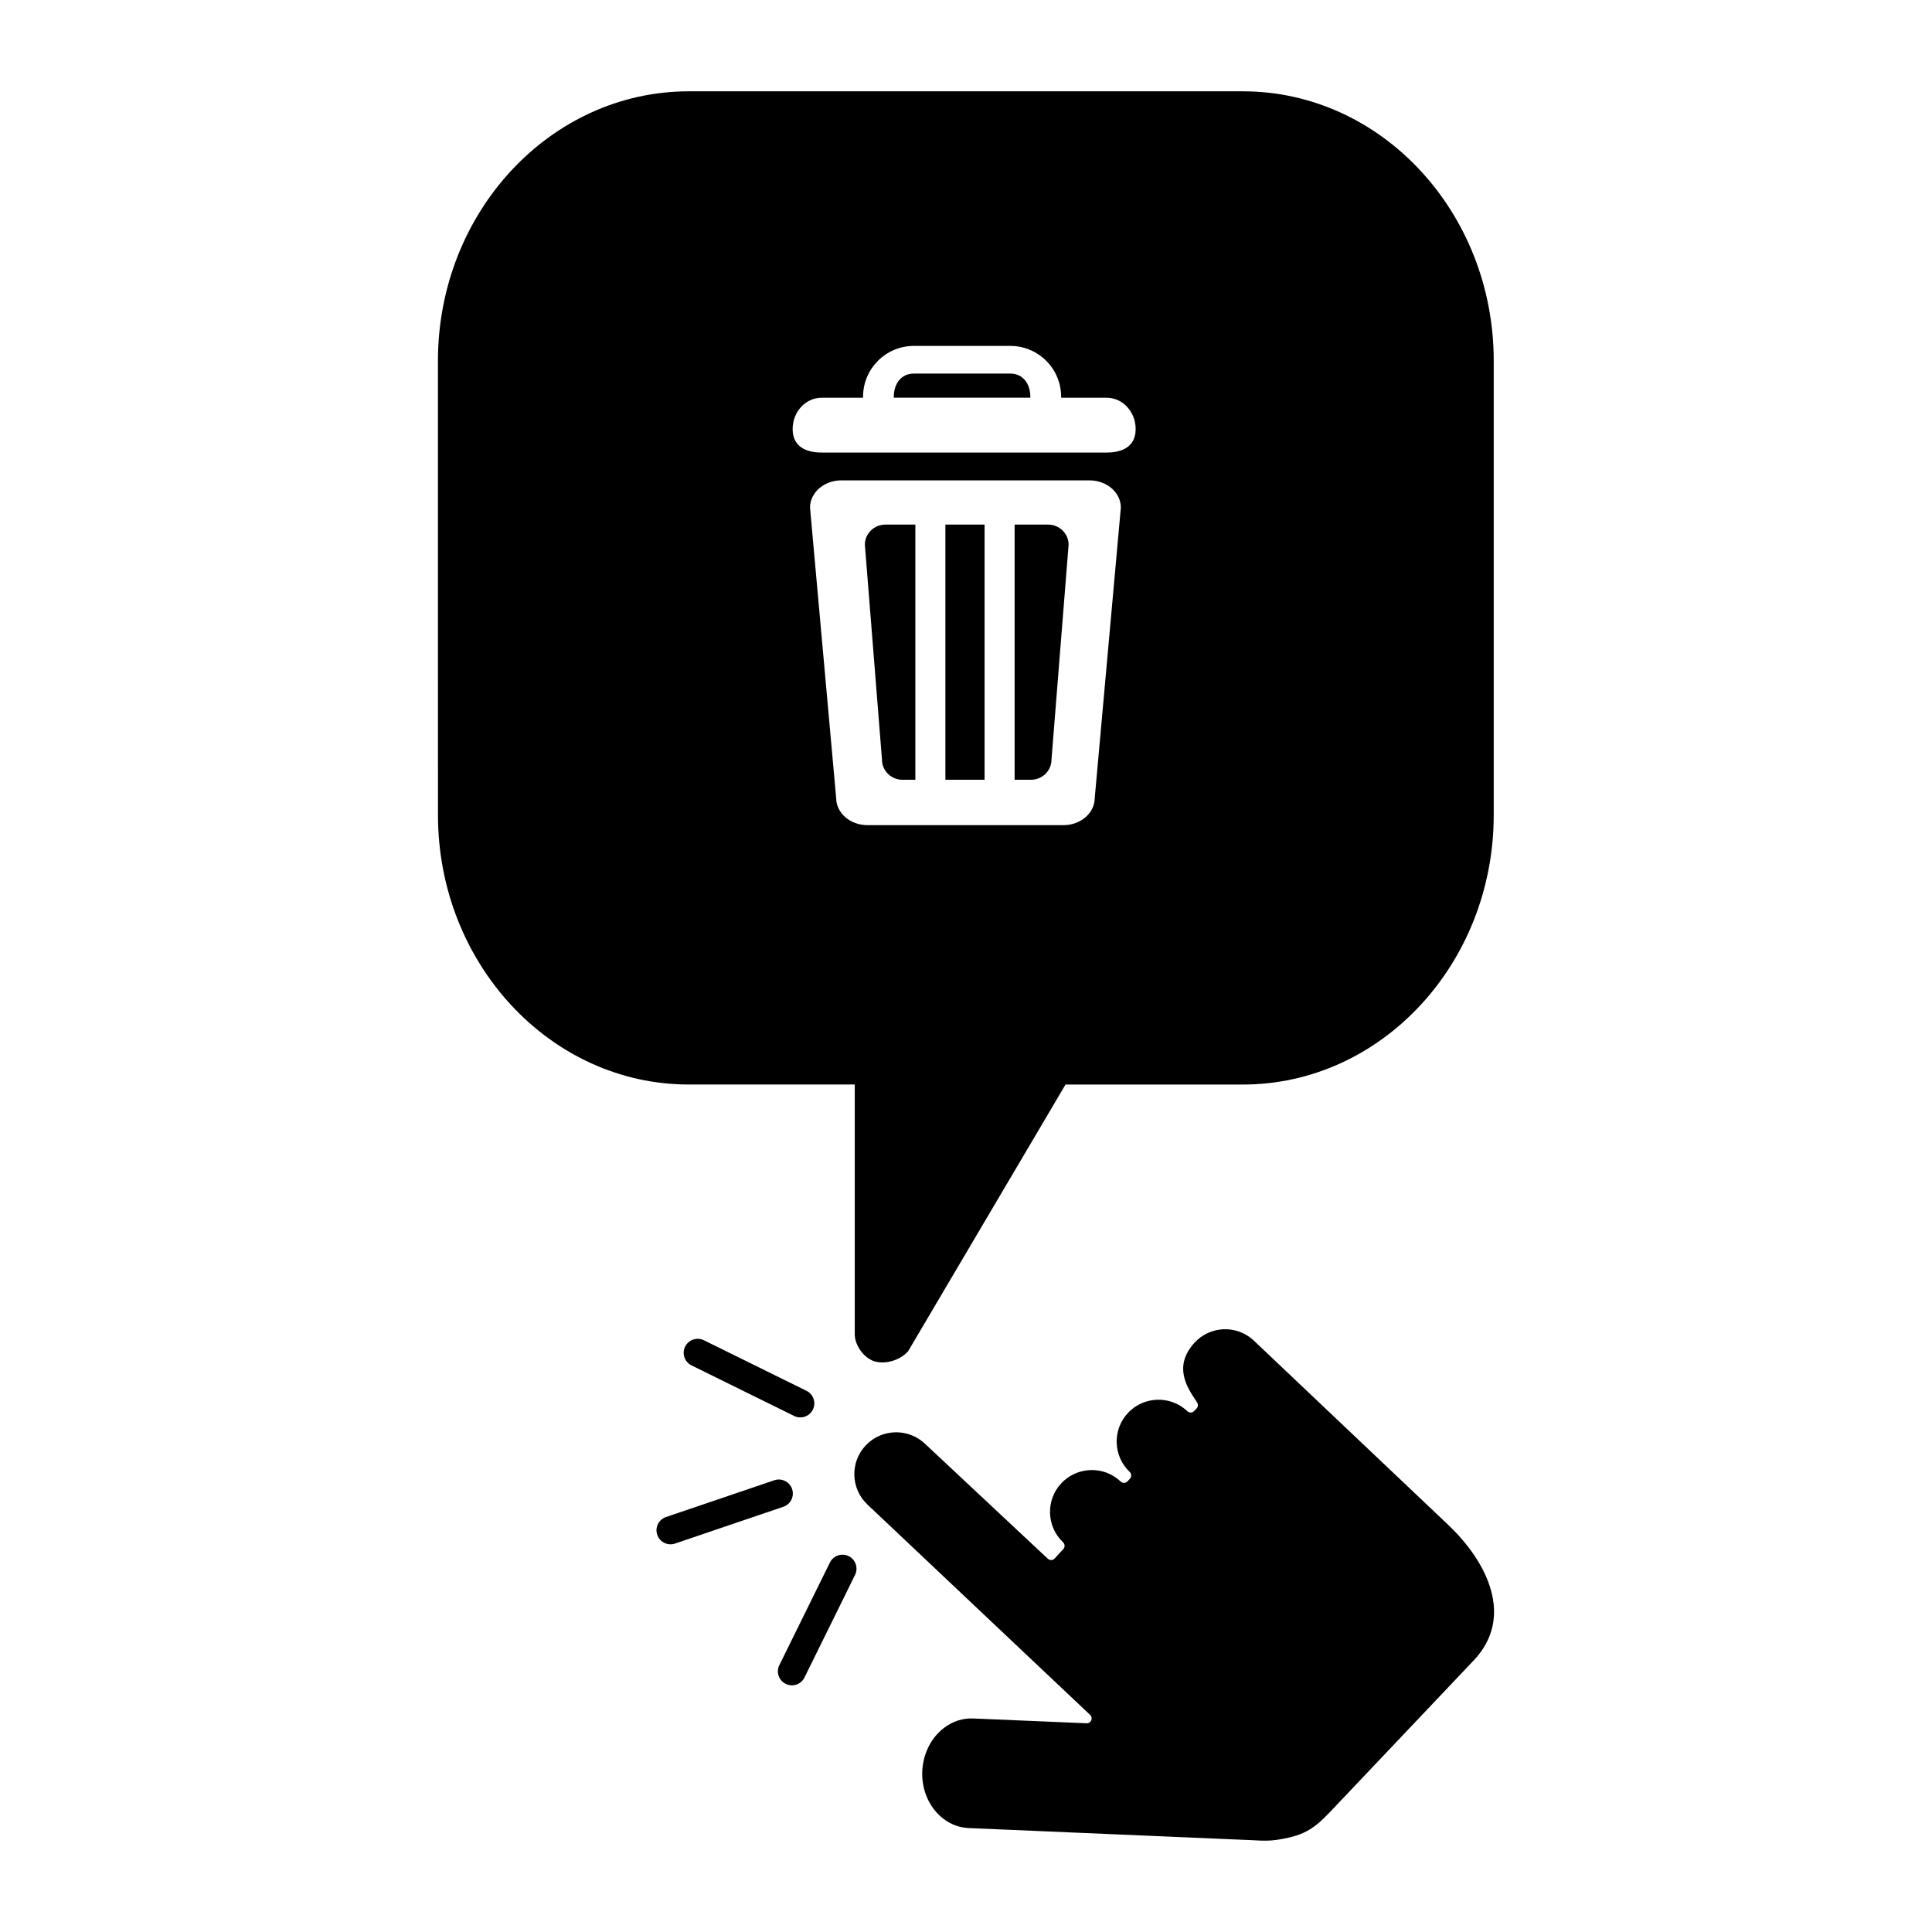 <?xml version="1.0" encoding="UTF-8"?>
<!-- Uploaded to: SVG Repo, www.svgrepo.com, Generator: SVG Repo Mixer Tools -->
<svg fill="#000000" width="800px" height="800px" version="1.1" viewBox="144 144 512 512" xmlns="http://www.w3.org/2000/svg">
 <g>
  <path d="m527.83 548.14-51.504-48.82c-2.531-2.406-5.891-3.387-9.102-2.961-2.414 0.324-4.75 1.445-6.57 3.367l-0.008 0.004c-5.82 6.316-2.094 11.895 0.379 15.598l0.215 0.324c0.332 0.492 0.281 1.164-0.129 1.598l-0.641 0.68c-0.215 0.215-0.48 0.348-0.781 0.391-0.047 0.008-0.078 0.012-0.121 0.012-0.336 0.008-0.672-0.117-0.918-0.355-2.531-2.398-5.898-3.359-9.102-2.938-2.426 0.324-4.766 1.445-6.586 3.352-4.211 4.438-4.019 11.473 0.422 15.688 0.516 0.484 0.531 1.305 0.055 1.809l-0.641 0.684c-0.215 0.215-0.48 0.352-0.762 0.391-0.367 0.047-0.762-0.066-1.051-0.34-2.527-2.402-5.891-3.375-9.102-2.945-2.422 0.324-4.769 1.445-6.59 3.359-4.203 4.438-4.016 11.473 0.434 15.684 0.508 0.477 0.535 1.285 0.062 1.793l-2.285 2.484c-0.004 0.004-0.004 0.008-0.016 0.023-0.203 0.215-0.473 0.352-0.766 0.387-0.043 0.008-0.07 0.008-0.113 0.012-0.344 0.012-0.684-0.109-0.934-0.348l-32.551-30.465c-2.523-2.394-5.891-3.359-9.094-2.938-2.434 0.324-4.773 1.445-6.59 3.359-4.207 4.441-4.016 11.469 0.43 15.68l59.023 55.754c0.391 0.367 0.512 0.949 0.305 1.445-0.18 0.422-0.578 0.715-1.02 0.77-0.07 0.008-0.148 0.012-0.219 0.008l-29.992-1.273c-0.699-0.039-1.383 0-2.062 0.086-2.742 0.367-5.309 1.699-7.375 3.883-2.492 2.633-3.949 6.172-4.121 9.992-0.34 8.008 5.18 14.773 12.301 15.078l75.746 3.242c2.406 0.168 4.102 0.133 5.801-0.098 1.066-0.141 2.144-0.352 3.398-0.637 5.602-1.273 8.152-3.965 11.68-7.68l37.234-39.273c10.82-11.453 3.613-26.039-6.742-35.863z"/>
  <path d="m368.91 556.39c-1.836-0.902-4.062-0.148-4.969 1.684l-13.41 27.203c-0.906 1.836-0.148 4.062 1.688 4.969 1.844 0.906 4.07 0.152 4.973-1.688l13.406-27.195c0.906-1.836 0.148-4.066-1.688-4.973z"/>
  <path d="m353.73 541.44c0.418-0.852 0.516-1.867 0.184-2.836-0.66-1.941-2.769-2.981-4.711-2.32l-28.711 9.746c-1.938 0.656-2.977 2.766-2.316 4.707 0.66 1.941 2.769 2.981 4.711 2.324l28.707-9.75c0.973-0.328 1.715-1.02 2.137-1.871z"/>
  <path d="m330.54 499.18c-1.84-0.902-4.066-0.148-4.973 1.688-0.91 1.84-0.152 4.066 1.688 4.973l27.195 13.402c1.836 0.906 4.066 0.148 4.969-1.684 0.91-1.844 0.152-4.07-1.684-4.977z"/>
  <path d="m394.54 283.02h10.383v67.625h-10.383z"/>
  <path d="m373.2 288.36 4.535 56.953c0 2.949 2.438 5.336 5.441 5.336h3.402v-67.625h-7.934c-3.004 0-5.445 2.391-5.445 5.336z"/>
  <path d="m421.75 283.02h-8.863v67.625h4.324c3.004 0 5.445-2.394 5.445-5.336l4.535-56.949c0.004-2.949-2.438-5.34-5.441-5.34z"/>
  <path d="m473.38 168.2h-146.85c-36.652 0-66.473 32.047-66.473 71.441l0.008 120.33c0 39.391 29.816 71.438 66.469 71.438h43.984v66.176c0 2.871 2.285 6.106 4.969 7.094 2.762 0.996 6.856 0 9.164-2.574l41.723-70.691h47.004c36.652 0 66.473-32.047 66.473-71.445l0.004-120.33c0-39.395-29.82-71.441-66.473-71.441zm-39.262 187.26c0 3.981-3.723 7.215-8.309 7.215h-51.914c-4.59 0-8.305-3.227-8.305-7.215l-6.926-76.941c0-3.984 3.723-7.215 8.309-7.215h65.758c4.59 0 8.305 3.231 8.305 7.215zm3.176-91.535h-75.574c-4.231 0-7.66-1.637-7.66-6.223 0-4.582 3.434-8.293 7.66-8.293h11v-0.273c0-7.426 6.039-13.465 13.461-13.465h25.566c7.426 0 13.465 6.039 13.465 13.465v0.273h12.082c4.234 0 7.664 3.719 7.664 8.293 0.004 4.582-3.426 6.223-7.664 6.223z"/>
  <path d="m411.74 243h-25.566c-3.375 0-5.305 2.742-5.305 6.121v0.273h36.176v-0.273c0-3.371-1.926-6.121-5.305-6.121z"/>
 </g>
</svg>